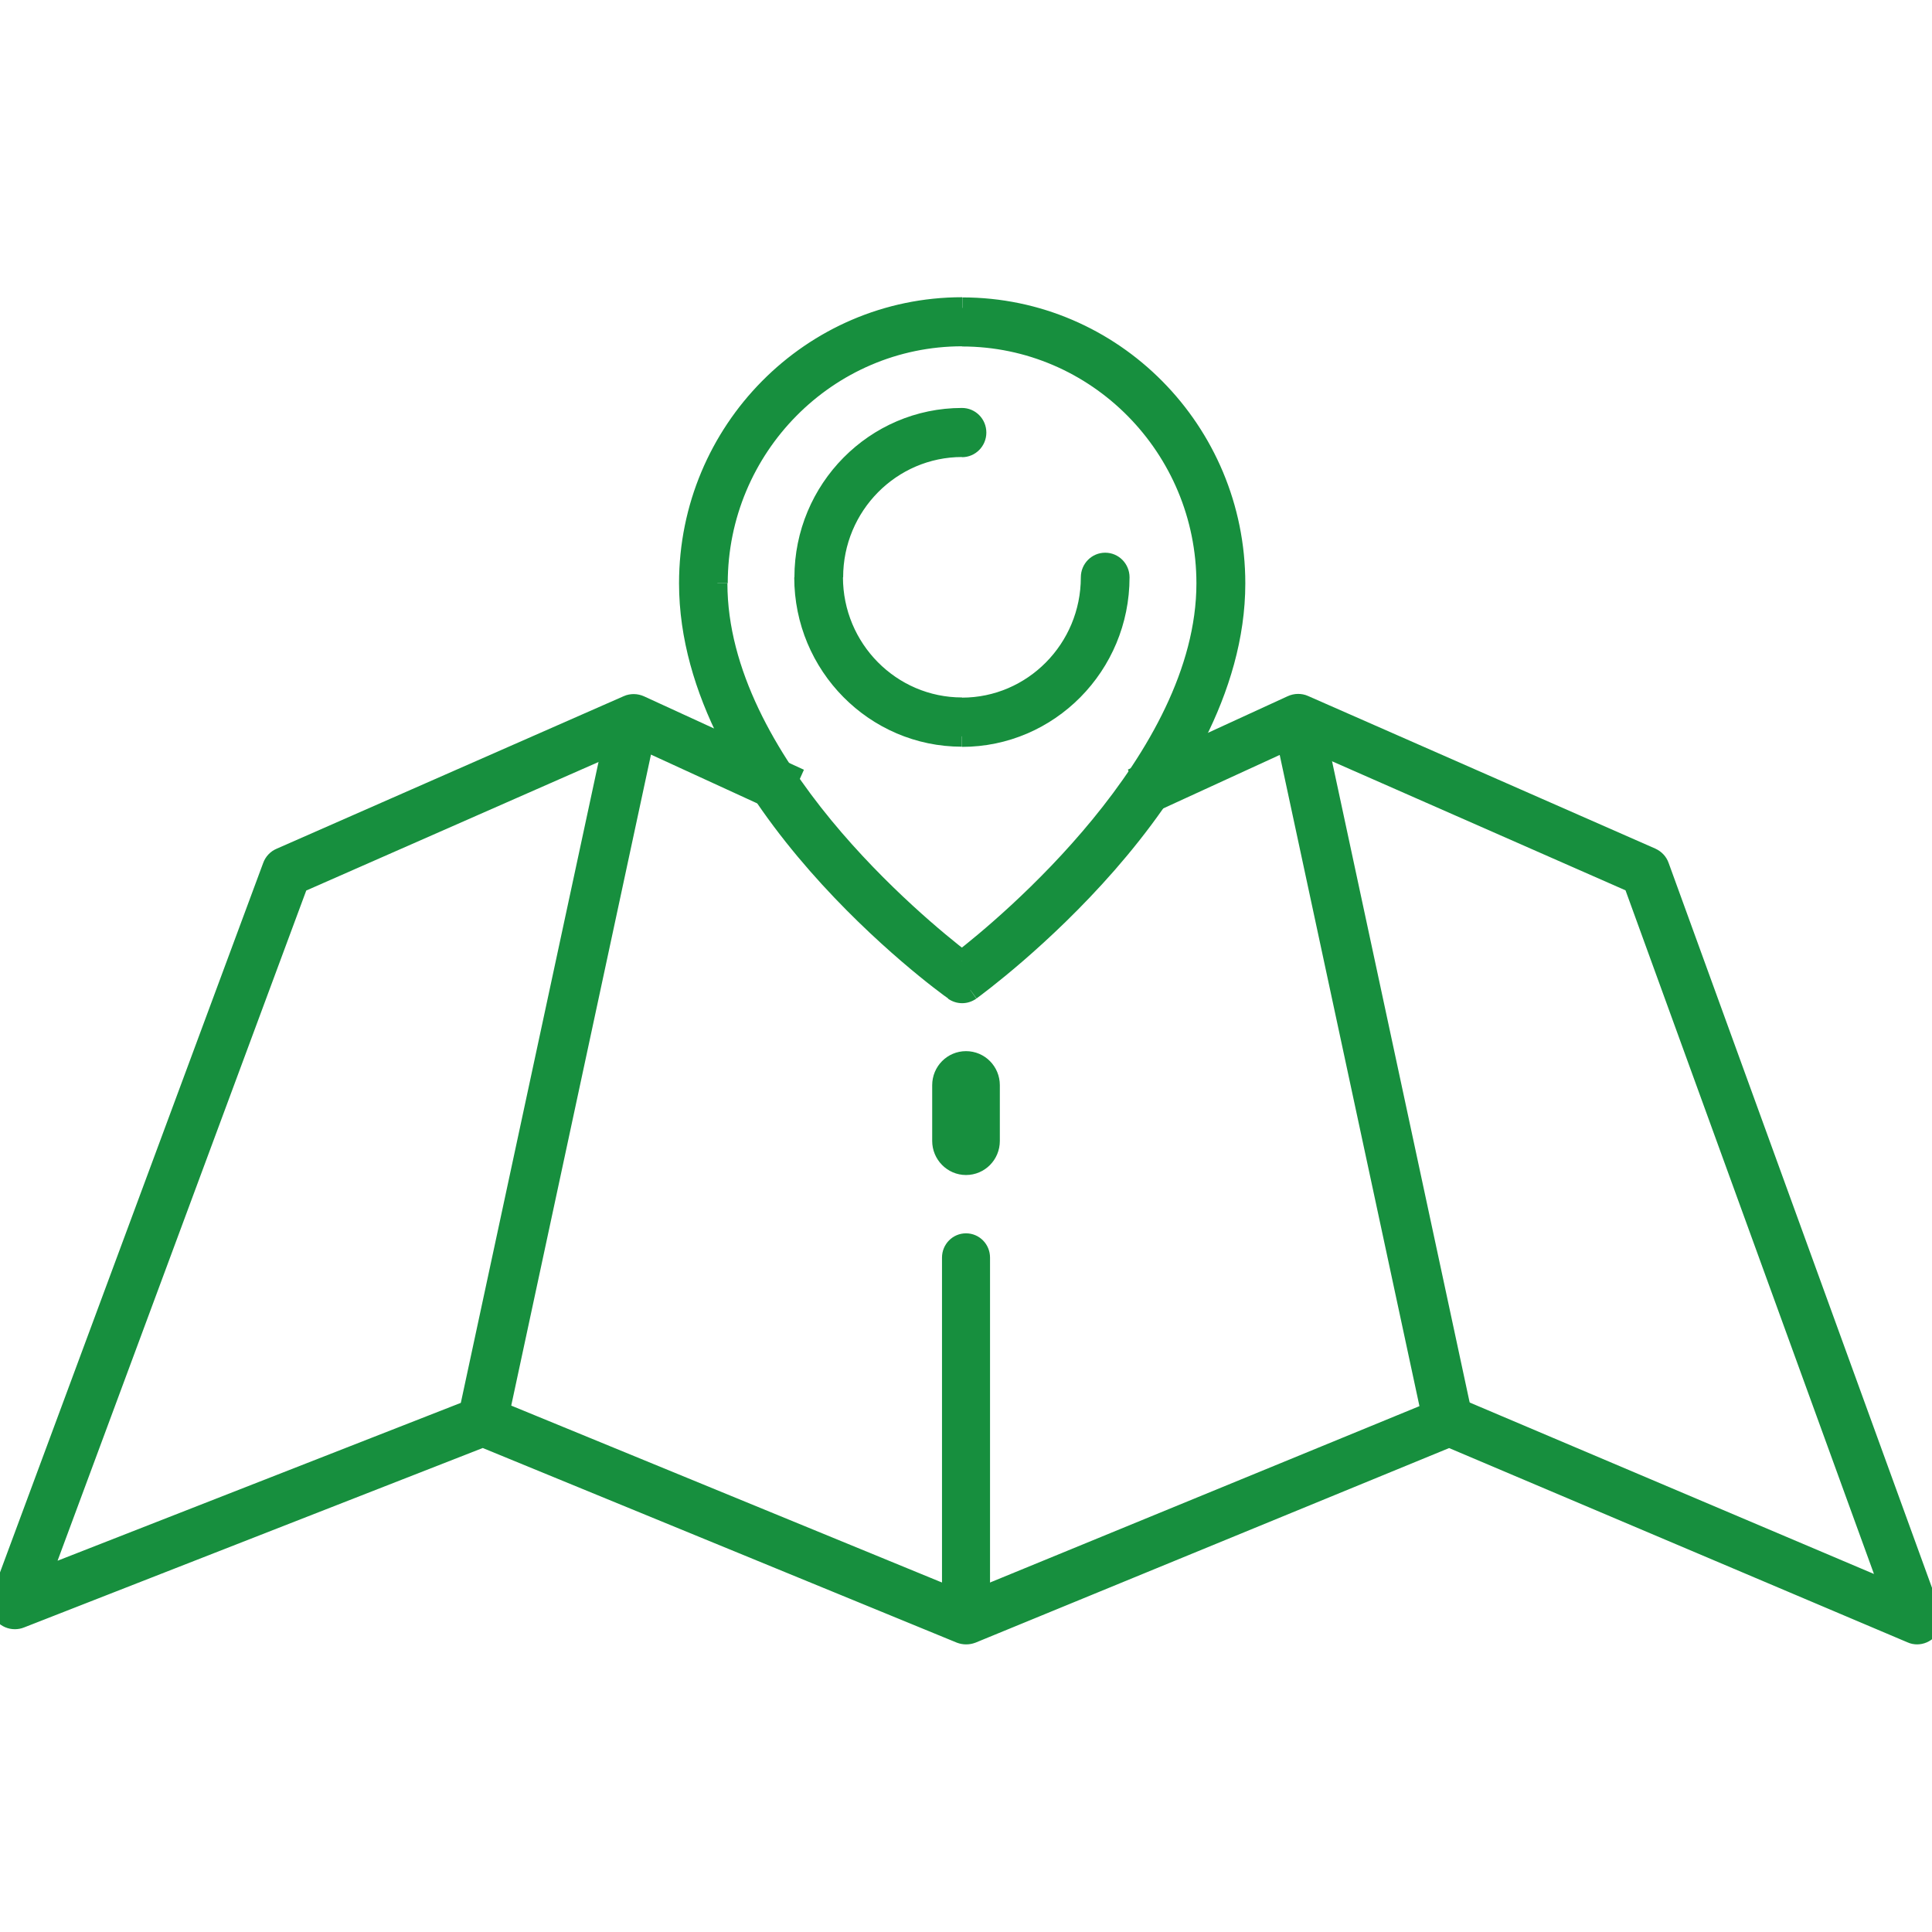 <svg width="128" height="128" viewBox="0 0 128 128" fill="none" xmlns="http://www.w3.org/2000/svg">
<g clip-path="url(#clip0_2495_32480)">
<path d="M63.734 48.082C58.366 48.082 54.006 43.675 54.006 38.249H52.621C52.621 44.438 57.599 49.471 63.722 49.471V48.071L63.734 48.082ZM54.006 38.249C54.006 32.824 58.366 28.427 63.734 28.427V27.028C57.611 27.028 52.632 32.06 52.632 38.249H54.017H54.006ZM63.734 28.427C63.86 28.427 63.963 28.532 63.963 28.659H65.348C65.348 27.756 64.627 27.028 63.734 27.028V28.427ZM63.963 28.659C63.963 28.786 63.86 28.89 63.734 28.89V30.29C64.627 30.29 65.348 29.561 65.348 28.659H63.963ZM63.734 28.89C58.618 28.89 54.475 33.09 54.475 38.249H55.86C55.86 33.853 59.396 30.278 63.745 30.278V28.879L63.734 28.89ZM54.475 38.249C54.475 43.409 58.629 47.608 63.734 47.608V46.208C59.385 46.208 55.848 42.634 55.848 38.238H54.464L54.475 38.249ZM63.734 47.608C68.838 47.608 72.993 43.409 72.993 38.249H71.608C71.608 42.645 68.072 46.22 63.734 46.22V47.62V47.608ZM72.993 38.249C72.993 38.122 73.096 38.018 73.222 38.018V36.618C72.329 36.618 71.608 37.347 71.608 38.249H72.993ZM73.222 38.018C73.348 38.018 73.451 38.122 73.451 38.249H74.835C74.835 37.347 74.115 36.618 73.222 36.618V38.018ZM73.451 38.249C73.451 43.675 69.09 48.082 63.734 48.082V49.482C69.857 49.482 74.835 44.45 74.835 38.249H73.451Z" fill="#178F3E"/>
<path d="M63.747 48.786C58.001 48.786 53.332 44.066 53.332 38.259C53.332 32.452 58.001 27.732 63.747 27.732C64.25 27.732 64.662 28.148 64.662 28.657C64.662 29.166 64.25 29.583 63.747 29.583C59.02 29.583 55.174 33.47 55.174 38.248C55.174 43.025 59.02 46.912 63.747 46.912C68.474 46.912 72.319 43.025 72.319 38.248C72.319 37.739 72.731 37.322 73.235 37.322C73.738 37.322 74.15 37.739 74.15 38.248C74.15 44.055 69.481 48.775 63.735 48.775L63.747 48.786Z" fill="#178F3E"/>
<path d="M63.746 63.676L63.323 64.231L63.746 64.555L64.17 64.231L63.746 63.676ZM63.746 65.064C63.7 65.064 63.655 65.053 63.609 65.018L62.808 66.163C63.083 66.36 63.414 66.464 63.746 66.464V65.064ZM63.609 65.018C63.277 64.775 58.939 61.629 54.693 56.781C50.436 51.922 46.373 45.479 46.373 38.642H44.988C44.988 45.999 49.337 52.767 53.663 57.707C58.001 62.658 62.43 65.886 62.819 66.152L63.62 65.007L63.609 65.018ZM46.373 38.653C46.373 28.97 54.167 21.092 63.746 21.092V19.692C53.4 19.692 44.988 28.195 44.988 38.642H46.373V38.653ZM63.746 21.092C73.326 21.092 81.12 28.97 81.12 38.653H82.505C82.505 28.195 74.093 19.704 63.758 19.704V21.104L63.746 21.092ZM81.12 38.653C81.12 45.421 77.057 51.853 72.799 56.735C68.553 61.594 64.227 64.775 63.884 65.018L64.696 66.152C65.074 65.874 69.503 62.623 73.841 57.66C78.167 52.709 82.505 45.941 82.505 38.653H81.12ZM63.884 65.018C63.849 65.053 63.792 65.064 63.746 65.064V66.464C64.078 66.464 64.399 66.36 64.685 66.163L63.884 65.018ZM63.746 21.555C54.419 21.555 46.831 29.225 46.831 38.642H48.215C48.215 29.988 55.185 22.943 63.746 22.943V21.543V21.555ZM46.831 38.642C46.831 44.831 50.298 50.696 54.018 55.231C57.761 59.778 61.858 63.098 63.311 64.22L64.147 63.109C62.728 62.022 58.722 58.771 55.071 54.34C51.409 49.886 48.193 44.345 48.193 38.653H46.808L46.831 38.642ZM64.158 64.22C65.6 63.086 69.709 59.731 73.452 55.173C77.183 50.627 80.65 44.773 80.65 38.642H79.266C79.266 44.264 76.061 49.805 72.387 54.282C68.736 58.736 64.731 62.01 63.311 63.109L64.158 64.22ZM80.65 38.642C80.65 29.213 73.062 21.555 63.735 21.555V22.955C72.296 22.955 79.266 30 79.266 38.653H80.65V38.642Z" fill="#178F3E"/>
<path d="M63.747 65.771C63.564 65.771 63.369 65.713 63.209 65.597C62.488 65.088 45.675 52.849 45.675 38.654C45.675 28.589 53.779 20.399 63.736 20.399C73.693 20.399 81.796 28.589 81.796 38.654C81.796 52.71 64.983 65.077 64.274 65.597C64.113 65.713 63.919 65.771 63.736 65.771H63.747ZM63.747 22.261C54.809 22.261 47.53 29.619 47.53 38.654C47.53 50.535 60.874 61.467 63.747 63.677C66.608 61.456 79.965 50.408 79.965 38.654C79.965 29.619 72.686 22.261 63.747 22.261Z" fill="#178F3E"/>
<path d="M65.592 106.191C65.592 107.081 64.882 107.799 64.001 107.799C63.12 107.799 62.41 107.081 62.41 106.191V83.32C62.41 82.429 63.12 81.711 64.001 81.711C64.882 81.711 65.592 82.429 65.592 83.32V106.191Z" fill="#178F3E"/>
<path d="M127.027 108.295C126.89 108.295 126.764 108.272 126.638 108.214L96.011 95.234L64.389 108.226C64.263 108.272 64.137 108.295 64.011 108.295C63.874 108.295 63.759 108.272 63.633 108.226L31.988 95.234L1.35 107.22C1.236 107.266 1.11 107.289 0.984 107.289C0.434 107.289 -0.012 106.838 -0.012 106.283C-0.012 106.155 0.011 106.04 0.045 105.924L18.048 57.394C18.14 57.139 18.334 56.931 18.586 56.827L41.59 46.716C41.716 46.658 41.854 46.635 41.991 46.635C42.128 46.635 42.277 46.67 42.403 46.727L52.406 51.32L51.582 53.16L41.98 48.752L19.776 58.516L2.7 104.536L31.633 93.21C31.748 93.164 31.874 93.141 31.988 93.141C32.114 93.141 32.24 93.164 32.366 93.21L64 106.202L95.633 93.21C95.759 93.164 95.885 93.129 96.011 93.129C96.137 93.129 96.274 93.152 96.389 93.21L125.276 105.461L108.211 58.504L86.008 48.74L76.406 53.148L75.582 51.309L85.585 46.716C85.711 46.658 85.859 46.623 85.997 46.623C86.134 46.623 86.272 46.646 86.397 46.704L109.402 56.815C109.654 56.931 109.848 57.128 109.94 57.394L127.943 106.942C127.988 107.058 128 107.173 128 107.289C128 107.844 127.553 108.295 127.004 108.295H127.027Z" fill="#178F3E" stroke="#178F3E" stroke-width="1.3" stroke-miterlimit="22.926"/>
<path d="M30.992 93.892L40.984 47.386L42.929 47.826L32.949 94.32L30.992 93.892Z" fill="#178F3E" stroke="#178F3E" stroke-width="1.3" stroke-miterlimit="22.926"/>
<path d="M84.988 47.871L86.945 47.443L96.925 93.949L94.968 94.377L84.988 47.871Z" fill="#178F3E" stroke="#178F3E" stroke-width="1.3" stroke-miterlimit="22.926"/>
<path d="M65.592 75.59C65.592 76.481 64.882 77.198 64.001 77.198C63.12 77.198 62.41 76.469 62.41 75.59V71.899C62.41 71.008 63.12 70.291 64.001 70.291C64.882 70.291 65.592 71.008 65.592 71.899V75.59Z" fill="#178F3E" stroke="#178F3E" stroke-width="1.3" stroke-miterlimit="22.926"/>
</g>
<defs>
<clipPath id="clip0_2495_32480">
<rect width="128" height="128" fill="white"/>
</clipPath>
</defs>
</svg>
